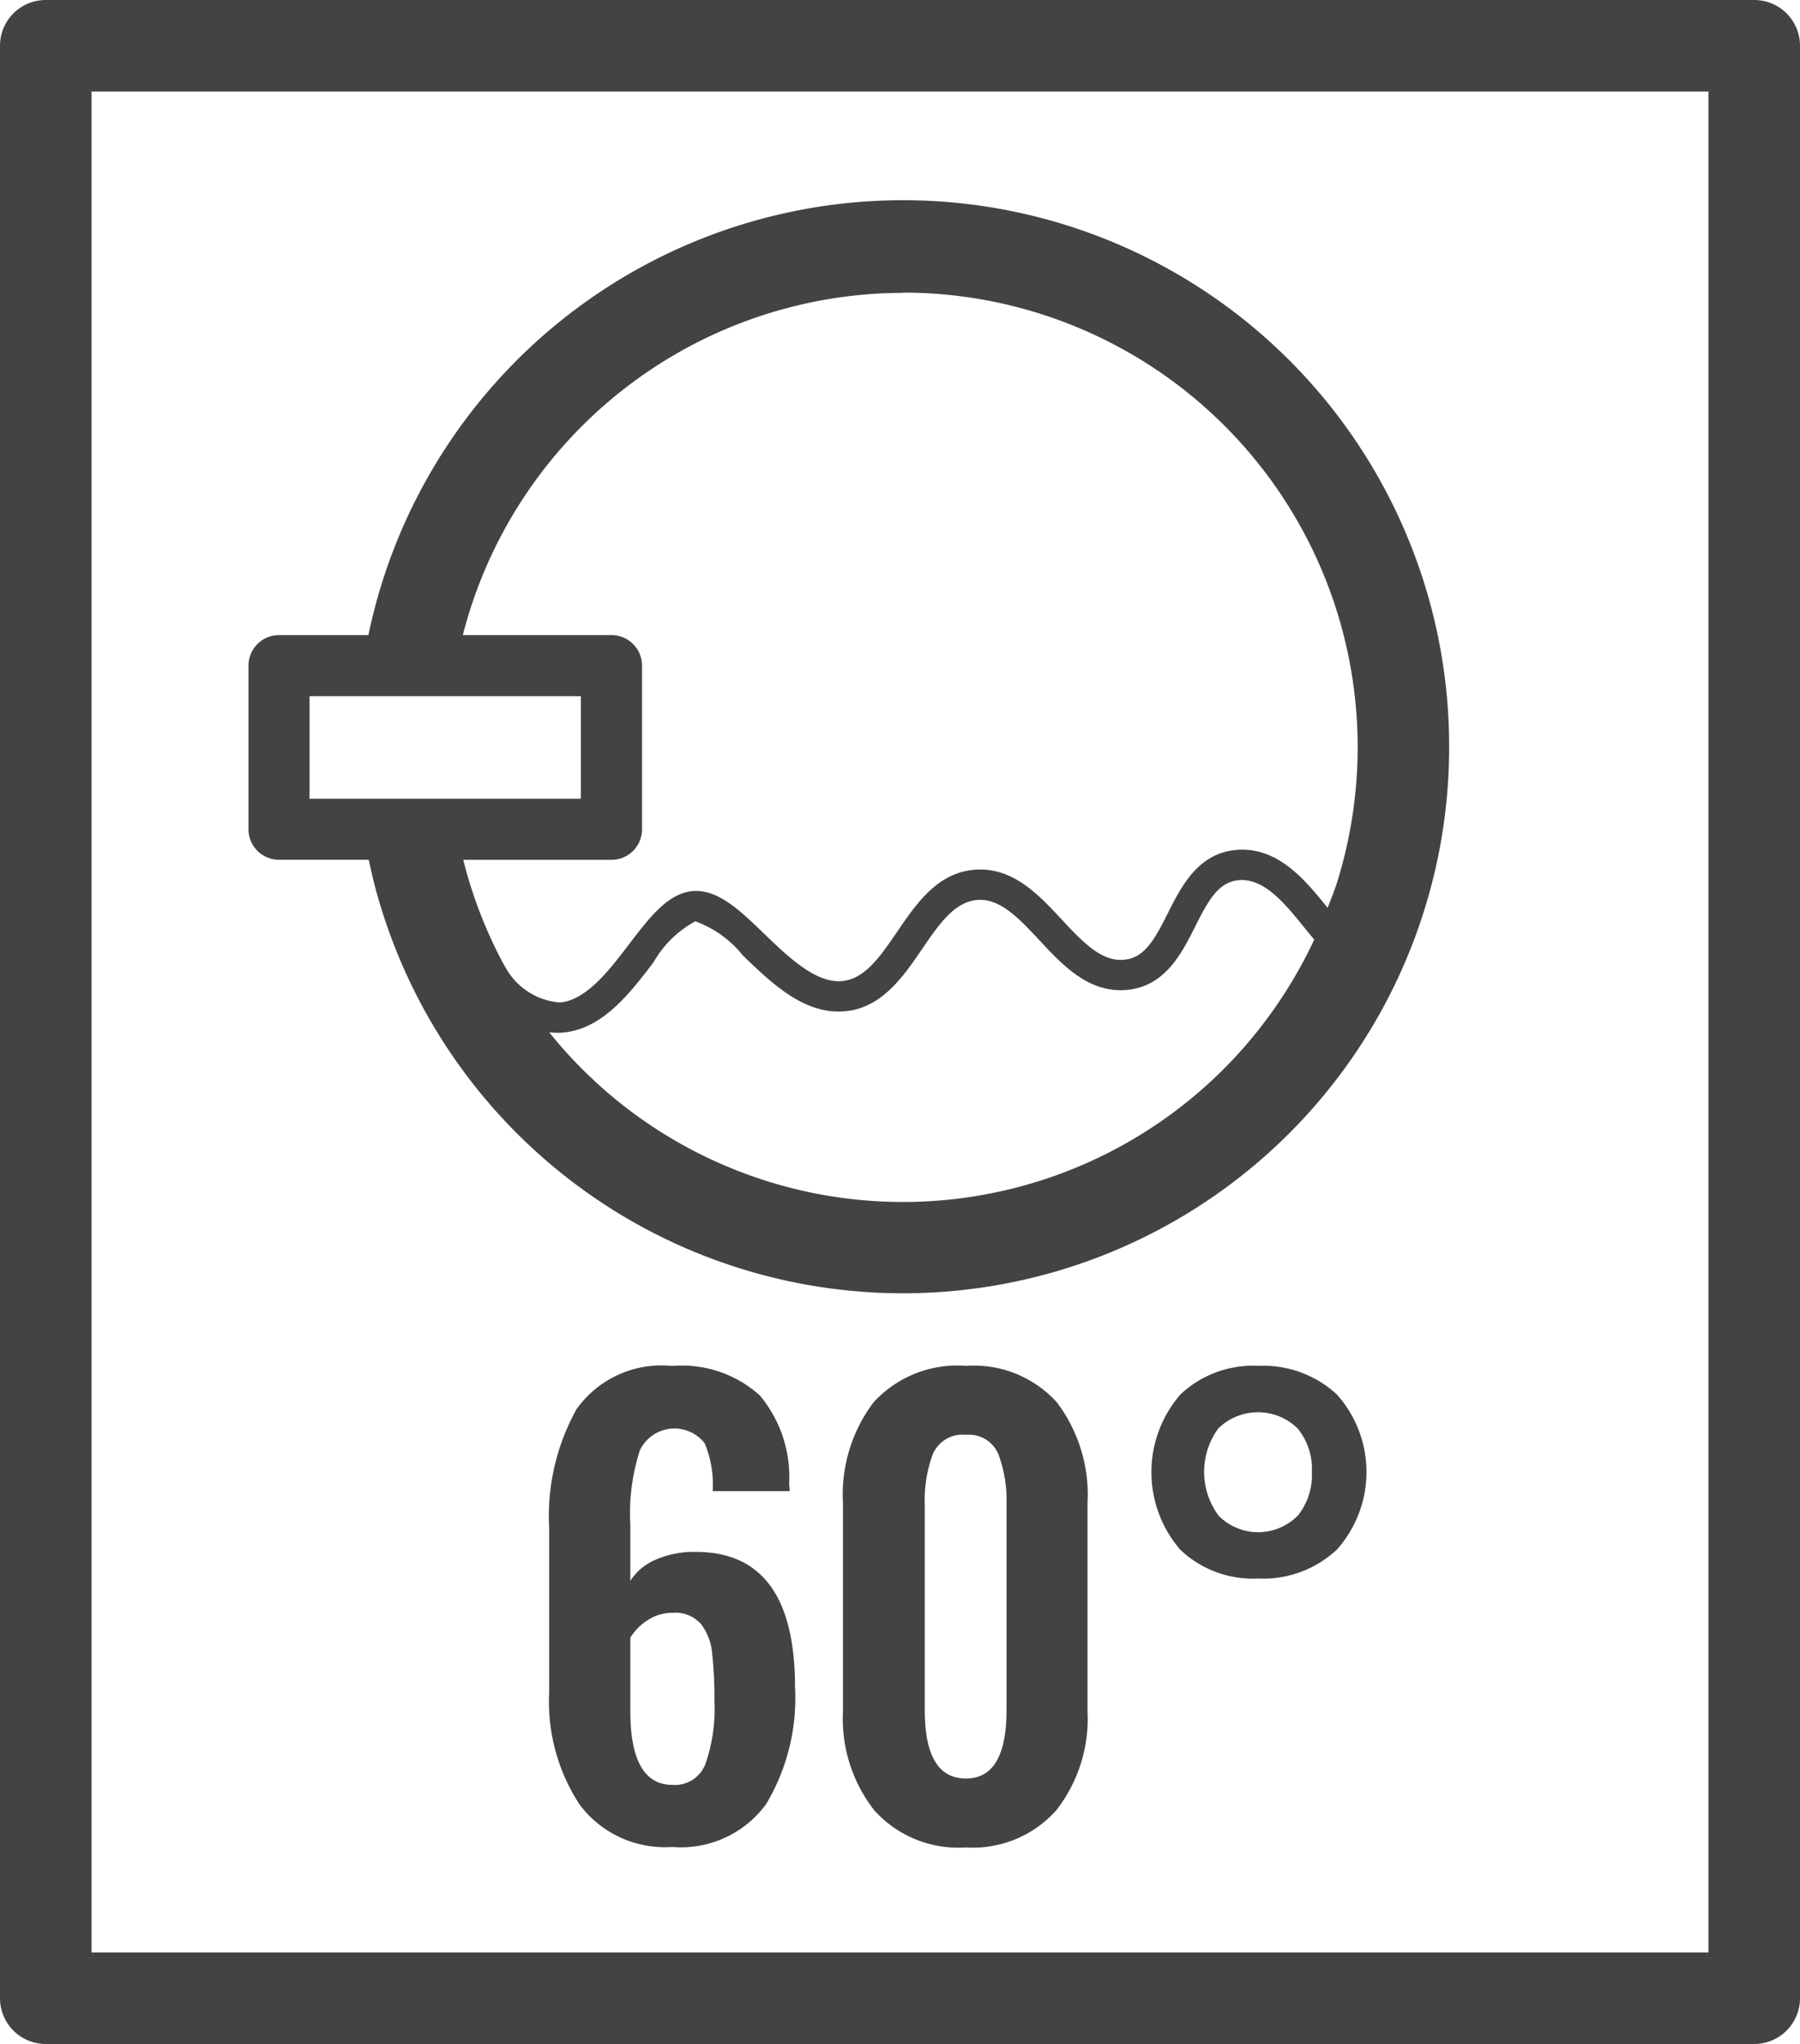 <svg xmlns="http://www.w3.org/2000/svg" width="59" height="67" viewBox="0 0 59 67">
  <defs>
    <style>
      .cls-1 {
        fill: #434343;
        fill-rule: evenodd;
      }
    </style>
  </defs>
  <path id="industrie60.svg" class="cls-1" d="M43.808,67.87a3.133,3.133,0,0,0-1.32.257,1.807,1.807,0,0,0-.827.693V67a6.748,6.748,0,0,1,.313-2.461,1.257,1.257,0,0,1,2.119-.237,3.43,3.43,0,0,1,.266,1.577h2.527l-0.019-.247a4.172,4.172,0,0,0-.959-2.888,3.808,3.808,0,0,0-2.878-.969A3.416,3.416,0,0,0,39.9,63.187a7.225,7.225,0,0,0-.9,3.9v5.4a6.148,6.148,0,0,0,1,3.667,3.485,3.485,0,0,0,3.031,1.387,3.455,3.455,0,0,0,3.078-1.4,6.769,6.769,0,0,0,.95-3.848Q47.057,67.87,43.808,67.87Zm0.313,6.954a1.072,1.072,0,0,1-1.073.684q-1.387,0-1.387-2.413V70.682a1.771,1.771,0,0,1,.561-0.569,1.455,1.455,0,0,1,.827-0.247,1.121,1.121,0,0,1,.921.36,1.847,1.847,0,0,1,.371.95,13.414,13.414,0,0,1,.076,1.615A5.385,5.385,0,0,1,44.121,74.824Zm8.54-13.053a3.717,3.717,0,0,0-3.03,1.2,5.008,5.008,0,0,0-1,3.3v6.821a4.872,4.872,0,0,0,1.026,3.249,3.7,3.7,0,0,0,3,1.216,3.658,3.658,0,0,0,2.964-1.216,4.874,4.874,0,0,0,1.025-3.249V66.273a5.025,5.025,0,0,0-1-3.3A3.663,3.663,0,0,0,52.661,61.772Zm1.33,11.285q0,2.243-1.33,2.242-1.349,0-1.349-2.242V66.313a4.3,4.3,0,0,1,.266-1.653,1.055,1.055,0,0,1,1.083-.627,1.037,1.037,0,0,1,1.064.636,4.308,4.308,0,0,1,.267,1.644v6.744Zm8.246-11.285a3.46,3.46,0,0,0-2.546.939,3.887,3.887,0,0,0,0,5.093,3.46,3.46,0,0,0,2.546.94,3.53,3.53,0,0,0,2.584-.95,3.818,3.818,0,0,0,0-5.083A3.552,3.552,0,0,0,62.237,61.772Zm1.3,4.911a1.823,1.823,0,0,1-2.594,0,2.411,2.411,0,0,1-.01-2.859,1.858,1.858,0,0,1,2.6,0A2.085,2.085,0,0,1,64,65.248,2.123,2.123,0,0,1,63.539,66.683ZM78.5,17h-56A1.5,1.5,0,0,0,21,18.5v64A1.5,1.5,0,0,0,22.5,84h56A1.5,1.5,0,0,0,80,82.5v-64A1.5,1.5,0,0,0,78.5,17ZM77,81H24V20H77V81ZM30.145,45.182h2.941c0.1,0.45.2,0.9,0.333,1.333A17.9,17.9,0,0,0,68.5,41.5a17.9,17.9,0,0,0-35.425-3.682h-2.93a1,1,0,0,0-1,1v5.363A1,1,0,0,0,30.145,45.182Zm1-5.363h8.894v3.363H31.145V39.818ZM50.6,56.4A14.867,14.867,0,0,1,39,50.835a2.2,2.2,0,0,0,.422.014c1.314-.1,2.208-1.272,3-2.306A3.468,3.468,0,0,1,43.791,47.2a3.547,3.547,0,0,1,1.562,1.123c0.936,0.9,1.991,1.926,3.31,1.828,1.23-.093,1.937-1.128,2.561-2.042,0.545-.8,1.06-1.552,1.812-1.609,0.736-.065,1.373.611,2.031,1.318,0.755,0.81,1.608,1.73,2.84,1.633,1.272-.1,1.823-1.193,2.266-2.075,0.459-.916.786-1.476,1.446-1.526,0.816-.06,1.483.749,2.117,1.534,0.115,0.142.229,0.28,0.342,0.415a15.043,15.043,0,0,1-2.226,3.443A14.863,14.863,0,0,1,50.6,56.4Zm0-29.809A14.9,14.9,0,0,1,64.845,45.864c-0.094.305-.215,0.6-0.328,0.894l0,0c-0.722-.893-1.612-2-2.972-1.9-1.273.1-1.822,1.193-2.265,2.075-0.459.916-.786,1.476-1.447,1.526-0.74.069-1.372-.61-2.032-1.318-0.753-.809-1.6-1.723-2.839-1.633s-1.937,1.128-2.561,2.042c-0.545.8-1.06,1.552-1.811,1.609-0.853.072-1.755-.792-2.54-1.55s-1.51-1.46-2.331-1.4-1.438.875-2.095,1.736-1.411,1.849-2.277,1.915A2.23,2.23,0,0,1,37.621,48.8c-0.068-.119-0.14-0.236-0.2-0.357a14.754,14.754,0,0,1-1.236-3.259h4.859a1,1,0,0,0,1-1V38.818a1,1,0,0,0-1-1H36.17A14.917,14.917,0,0,1,50.6,26.6Z" transform="translate(-21 -17)"/>
</svg>
